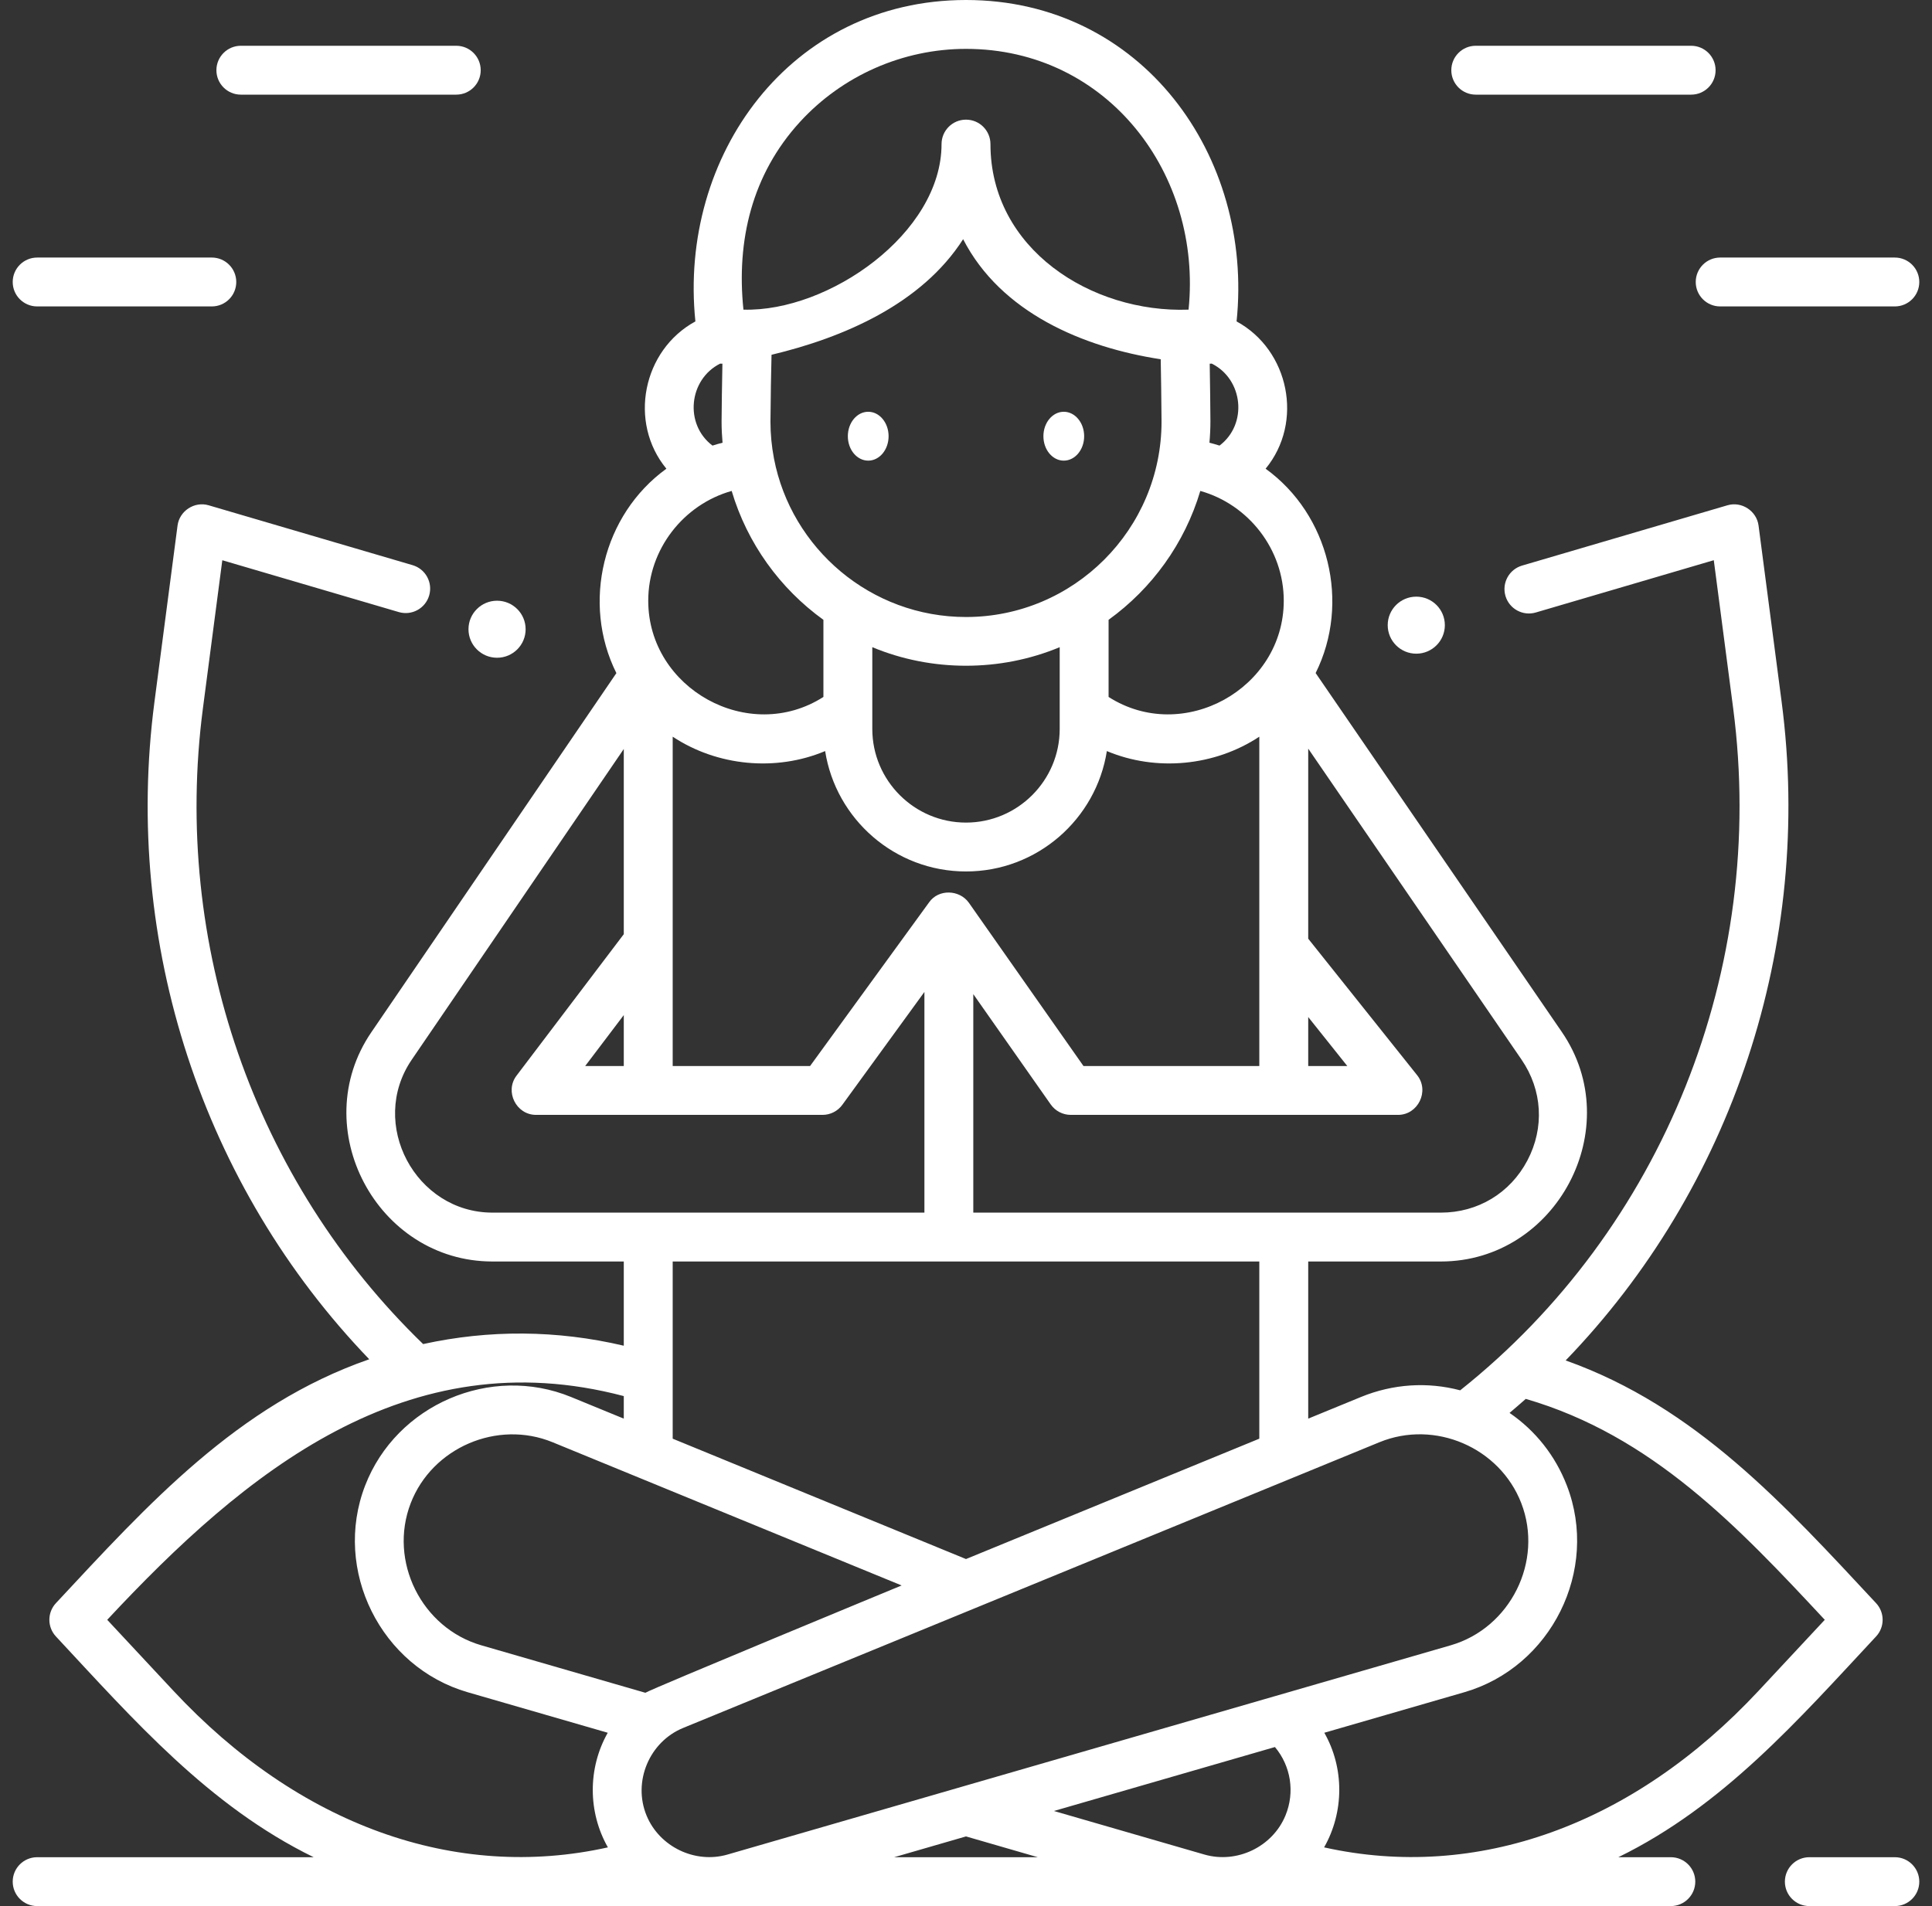 <svg width="76" height="75" viewBox="0 0 76 75" fill="none" xmlns="http://www.w3.org/2000/svg">
<rect x="0" y="0" width="76" height="75" fill="#333333" stroke="none"/>
<g clip-path="url(#clip0_23_716)">
<path d="M55.713 25.721C56.334 25.721 56.837 25.218 56.837 24.599C56.837 23.979 56.334 23.477 55.713 23.477C55.092 23.477 54.589 23.979 54.589 24.599C54.589 25.218 55.092 25.721 55.713 25.721Z" fill="white"/>
<path d="M19.553 25.881C20.174 25.881 20.677 25.379 20.677 24.759C20.677 24.14 20.174 23.637 19.553 23.637C18.932 23.637 18.429 24.14 18.429 24.759C18.429 25.379 18.932 25.881 19.553 25.881Z" fill="white"/>
<path d="M74.538 75H71.175C70.644 75 70.213 74.57 70.213 74.039C70.213 73.508 70.644 73.077 71.175 73.077H74.538C75.069 73.077 75.5 73.508 75.5 74.039C75.5 74.57 75.069 75 74.538 75Z" fill="white"/>
<path d="M73.8 63.08C70.206 59.224 66.717 55.352 61.589 53.53C68.125 46.763 71.339 37.201 70.085 27.616L69.177 20.68C69.102 20.103 68.511 19.717 67.953 19.882L59.873 22.255C59.364 22.405 59.072 22.939 59.221 23.449C59.371 23.958 59.905 24.25 60.415 24.1L67.416 22.043L68.178 27.865C69.521 38.131 65.411 48.365 57.44 54.706C56.15 54.365 54.792 54.453 53.535 54.969L51.462 55.82V49.637H56.681C61.232 49.637 64.022 44.372 61.438 40.605L51.754 26.483C53.128 23.723 52.285 20.249 49.786 18.443C51.293 16.613 50.715 13.774 48.644 12.647C49.317 6.134 44.92 0 38 0C31.084 0 26.683 6.133 27.355 12.647C25.285 13.773 24.706 16.611 26.214 18.443C23.714 20.25 22.871 23.725 24.247 26.486L14.607 40.617C12.037 44.383 14.827 49.637 19.373 49.637H24.538V52.951C21.901 52.33 19.238 52.318 16.645 52.886C10.003 46.463 6.768 37.151 7.983 27.865L8.745 22.044L15.689 24.084C16.199 24.233 16.733 23.941 16.882 23.432C17.032 22.922 16.74 22.388 16.231 22.238L8.208 19.882C7.65 19.717 7.059 20.103 6.984 20.68L6.076 27.616C4.831 37.132 7.977 46.678 14.525 53.484C9.34 55.285 5.822 59.194 2.2 63.08C1.856 63.449 1.856 64.022 2.2 64.391C5.27 67.685 8.212 71.059 12.338 73.077H1.462C0.931 73.077 0.5 73.507 0.5 74.038C0.5 74.569 0.931 75 1.462 75H65.726C66.257 75 66.688 74.569 66.688 74.038C66.688 73.507 66.257 73.077 65.726 73.077H63.662C67.788 71.059 70.731 67.684 73.8 64.391C74.144 64.022 74.144 63.449 73.8 63.08ZM60.084 45.661C59.406 46.947 58.134 47.714 56.681 47.714H38.287V39.117L41.334 43.459C41.514 43.715 41.808 43.868 42.121 43.868H54.996C55.786 43.868 56.241 42.925 55.747 42.307L51.462 36.935V29.457L59.853 41.693C60.675 42.892 60.761 44.375 60.084 45.661ZM26.462 28.987C28.216 30.147 30.519 30.368 32.459 29.553C32.88 32.233 35.204 34.29 38 34.29C40.796 34.29 43.12 32.233 43.541 29.553C45.481 30.368 47.784 30.147 49.538 28.987V41.945H42.621L38.112 35.52C37.743 35.003 36.919 34.972 36.547 35.507L31.867 41.945H26.462V28.987ZM38 24.278C34.256 24.278 31.129 21.588 30.447 18.046C30.446 18.037 30.444 18.028 30.442 18.018C30.355 17.557 30.308 17.081 30.308 16.595C30.316 15.648 30.332 14.62 30.35 13.96C33.188 13.282 36.253 11.963 37.887 9.412C39.371 12.3 42.604 13.667 45.66 14.136C45.673 14.776 45.685 15.718 45.692 16.586C45.692 20.827 42.242 24.278 38 24.278ZM41.686 25.465V28.681C41.686 30.713 40.032 32.367 38 32.367C35.968 32.367 34.314 30.713 34.314 28.681V25.465C36.65 26.439 39.35 26.439 41.686 25.465ZM49.538 49.637V56.609L38 61.345L26.462 56.609V49.637H49.538ZM51.462 41.945V40.018L52.999 41.945H51.462ZM47.587 14.311C47.6 14.311 47.611 14.311 47.615 14.311C47.633 14.311 47.649 14.307 47.666 14.307C48.906 14.924 49.09 16.69 47.973 17.533C47.843 17.492 47.711 17.453 47.576 17.42C47.601 17.142 47.615 16.862 47.615 16.578C47.611 16.046 47.602 15.085 47.587 14.311ZM50.5 23.637C50.5 27.101 46.54 29.297 43.609 27.423V24.388C45.315 23.157 46.603 21.382 47.217 19.317C49.111 19.849 50.5 21.611 50.5 23.637ZM31.462 4.804C33.135 2.973 35.518 1.923 38 1.923C43.588 1.923 47.298 6.873 46.755 12.184C42.928 12.322 38.962 9.796 38.962 5.67C38.962 5.139 38.531 4.708 38 4.708C37.469 4.708 37.038 5.139 37.038 5.67C37.038 9.18 32.597 12.277 29.245 12.184C28.962 9.467 29.581 6.863 31.462 4.804ZM28.33 14.307C28.348 14.308 28.366 14.311 28.385 14.311C28.396 14.311 28.407 14.31 28.418 14.309C28.4 15.098 28.39 16.049 28.385 16.586C28.385 16.867 28.399 17.145 28.423 17.42C28.289 17.453 28.157 17.492 28.027 17.533C26.911 16.691 27.093 14.927 28.33 14.307ZM28.782 19.317C29.395 21.382 30.683 23.157 32.391 24.389V27.423C29.46 29.297 25.5 27.101 25.5 23.637C25.5 21.612 26.889 19.85 28.782 19.317ZM19.373 47.714C16.346 47.714 14.479 44.216 16.195 41.7L24.538 29.471V36.758L20.318 42.326C19.847 42.947 20.305 43.868 21.085 43.868H32.357C32.665 43.868 32.954 43.721 33.135 43.472L36.364 39.031V47.714H19.373V47.714ZM24.538 39.941V41.945H23.02L24.538 39.941ZM35.468 62.384C35.468 62.384 25.623 66.454 25.387 66.607L18.934 64.739C16.587 64.06 15.273 61.434 16.157 59.145C17.001 56.961 19.563 55.857 21.736 56.748L35.468 62.384ZM6.818 66.525L4.218 63.736C9.639 57.918 16.012 52.679 24.538 54.933V55.82L22.465 54.969C19.302 53.671 15.593 55.269 14.364 58.452C13.077 61.782 14.981 65.597 18.399 66.586L23.907 68.18C23.12 69.573 23.122 71.3 23.913 72.69C17.918 74.025 11.76 71.828 6.818 66.525ZM28.619 72.972C27.343 73.342 25.942 72.669 25.434 71.438C24.883 70.102 25.545 68.535 26.872 67.991L54.264 56.748C56.444 55.854 58.996 56.955 59.843 59.145C60.727 61.433 59.413 64.06 57.066 64.739L50.159 66.738C50.157 66.739 50.156 66.739 50.155 66.739L28.619 72.972ZM35.175 73.077L38 72.259L40.825 73.077H35.175ZM50.566 71.438C50.057 72.671 48.655 73.341 47.378 72.972L41.458 71.258L50.153 68.742C50.776 69.484 50.947 70.515 50.566 71.438ZM69.182 66.525C64.24 71.828 58.082 74.025 52.087 72.69C52.876 71.304 52.886 69.568 52.095 68.18L57.601 66.586C61.019 65.597 62.923 61.782 61.636 58.452C61.182 57.276 60.399 56.291 59.382 55.595C59.596 55.412 59.811 55.23 60.02 55.043C64.988 56.489 68.378 60.083 71.782 63.736L69.182 66.525Z" fill="white"/>
<path d="M34.154 18.125C34.596 18.125 34.955 17.695 34.955 17.164C34.955 16.633 34.596 16.202 34.154 16.202C33.711 16.202 33.352 16.633 33.352 17.164C33.352 17.695 33.711 18.125 34.154 18.125Z" fill="white"/>
<path d="M41.846 18.125C42.289 18.125 42.648 17.695 42.648 17.164C42.648 16.633 42.289 16.202 41.846 16.202C41.404 16.202 41.045 16.633 41.045 17.164C41.045 17.695 41.404 18.125 41.846 18.125Z" fill="white"/>
<path d="M17.948 3.724H9.474C8.944 3.724 8.513 3.294 8.513 2.763C8.513 2.232 8.944 1.801 9.474 1.801H17.948C18.479 1.801 18.91 2.232 18.91 2.763C18.91 3.294 18.479 3.724 17.948 3.724Z" fill="white"/>
<path d="M8.333 12.057H1.462C0.931 12.057 0.5 11.627 0.5 11.096C0.5 10.565 0.931 10.134 1.462 10.134H8.333C8.863 10.134 9.294 10.565 9.294 11.096C9.294 11.627 8.863 12.057 8.333 12.057Z" fill="white"/>
<path d="M66.526 3.724H58.052C57.521 3.724 57.091 3.294 57.091 2.763C57.091 2.232 57.521 1.801 58.052 1.801H66.526C67.057 1.801 67.487 2.232 67.487 2.763C67.487 3.294 67.057 3.724 66.526 3.724Z" fill="white"/>
<path d="M74.538 12.057H67.667C67.136 12.057 66.706 11.627 66.706 11.096C66.706 10.565 67.136 10.134 67.667 10.134H74.538C75.069 10.134 75.5 10.565 75.5 11.096C75.5 11.627 75.069 12.057 74.538 12.057Z" fill="white"/>
</g>
<defs>
<clipPath id="clip0_23_716">
<rect width="75" height="75" fill="white" transform="translate(0.5)"/>
</clipPath>
</defs>
</svg>
